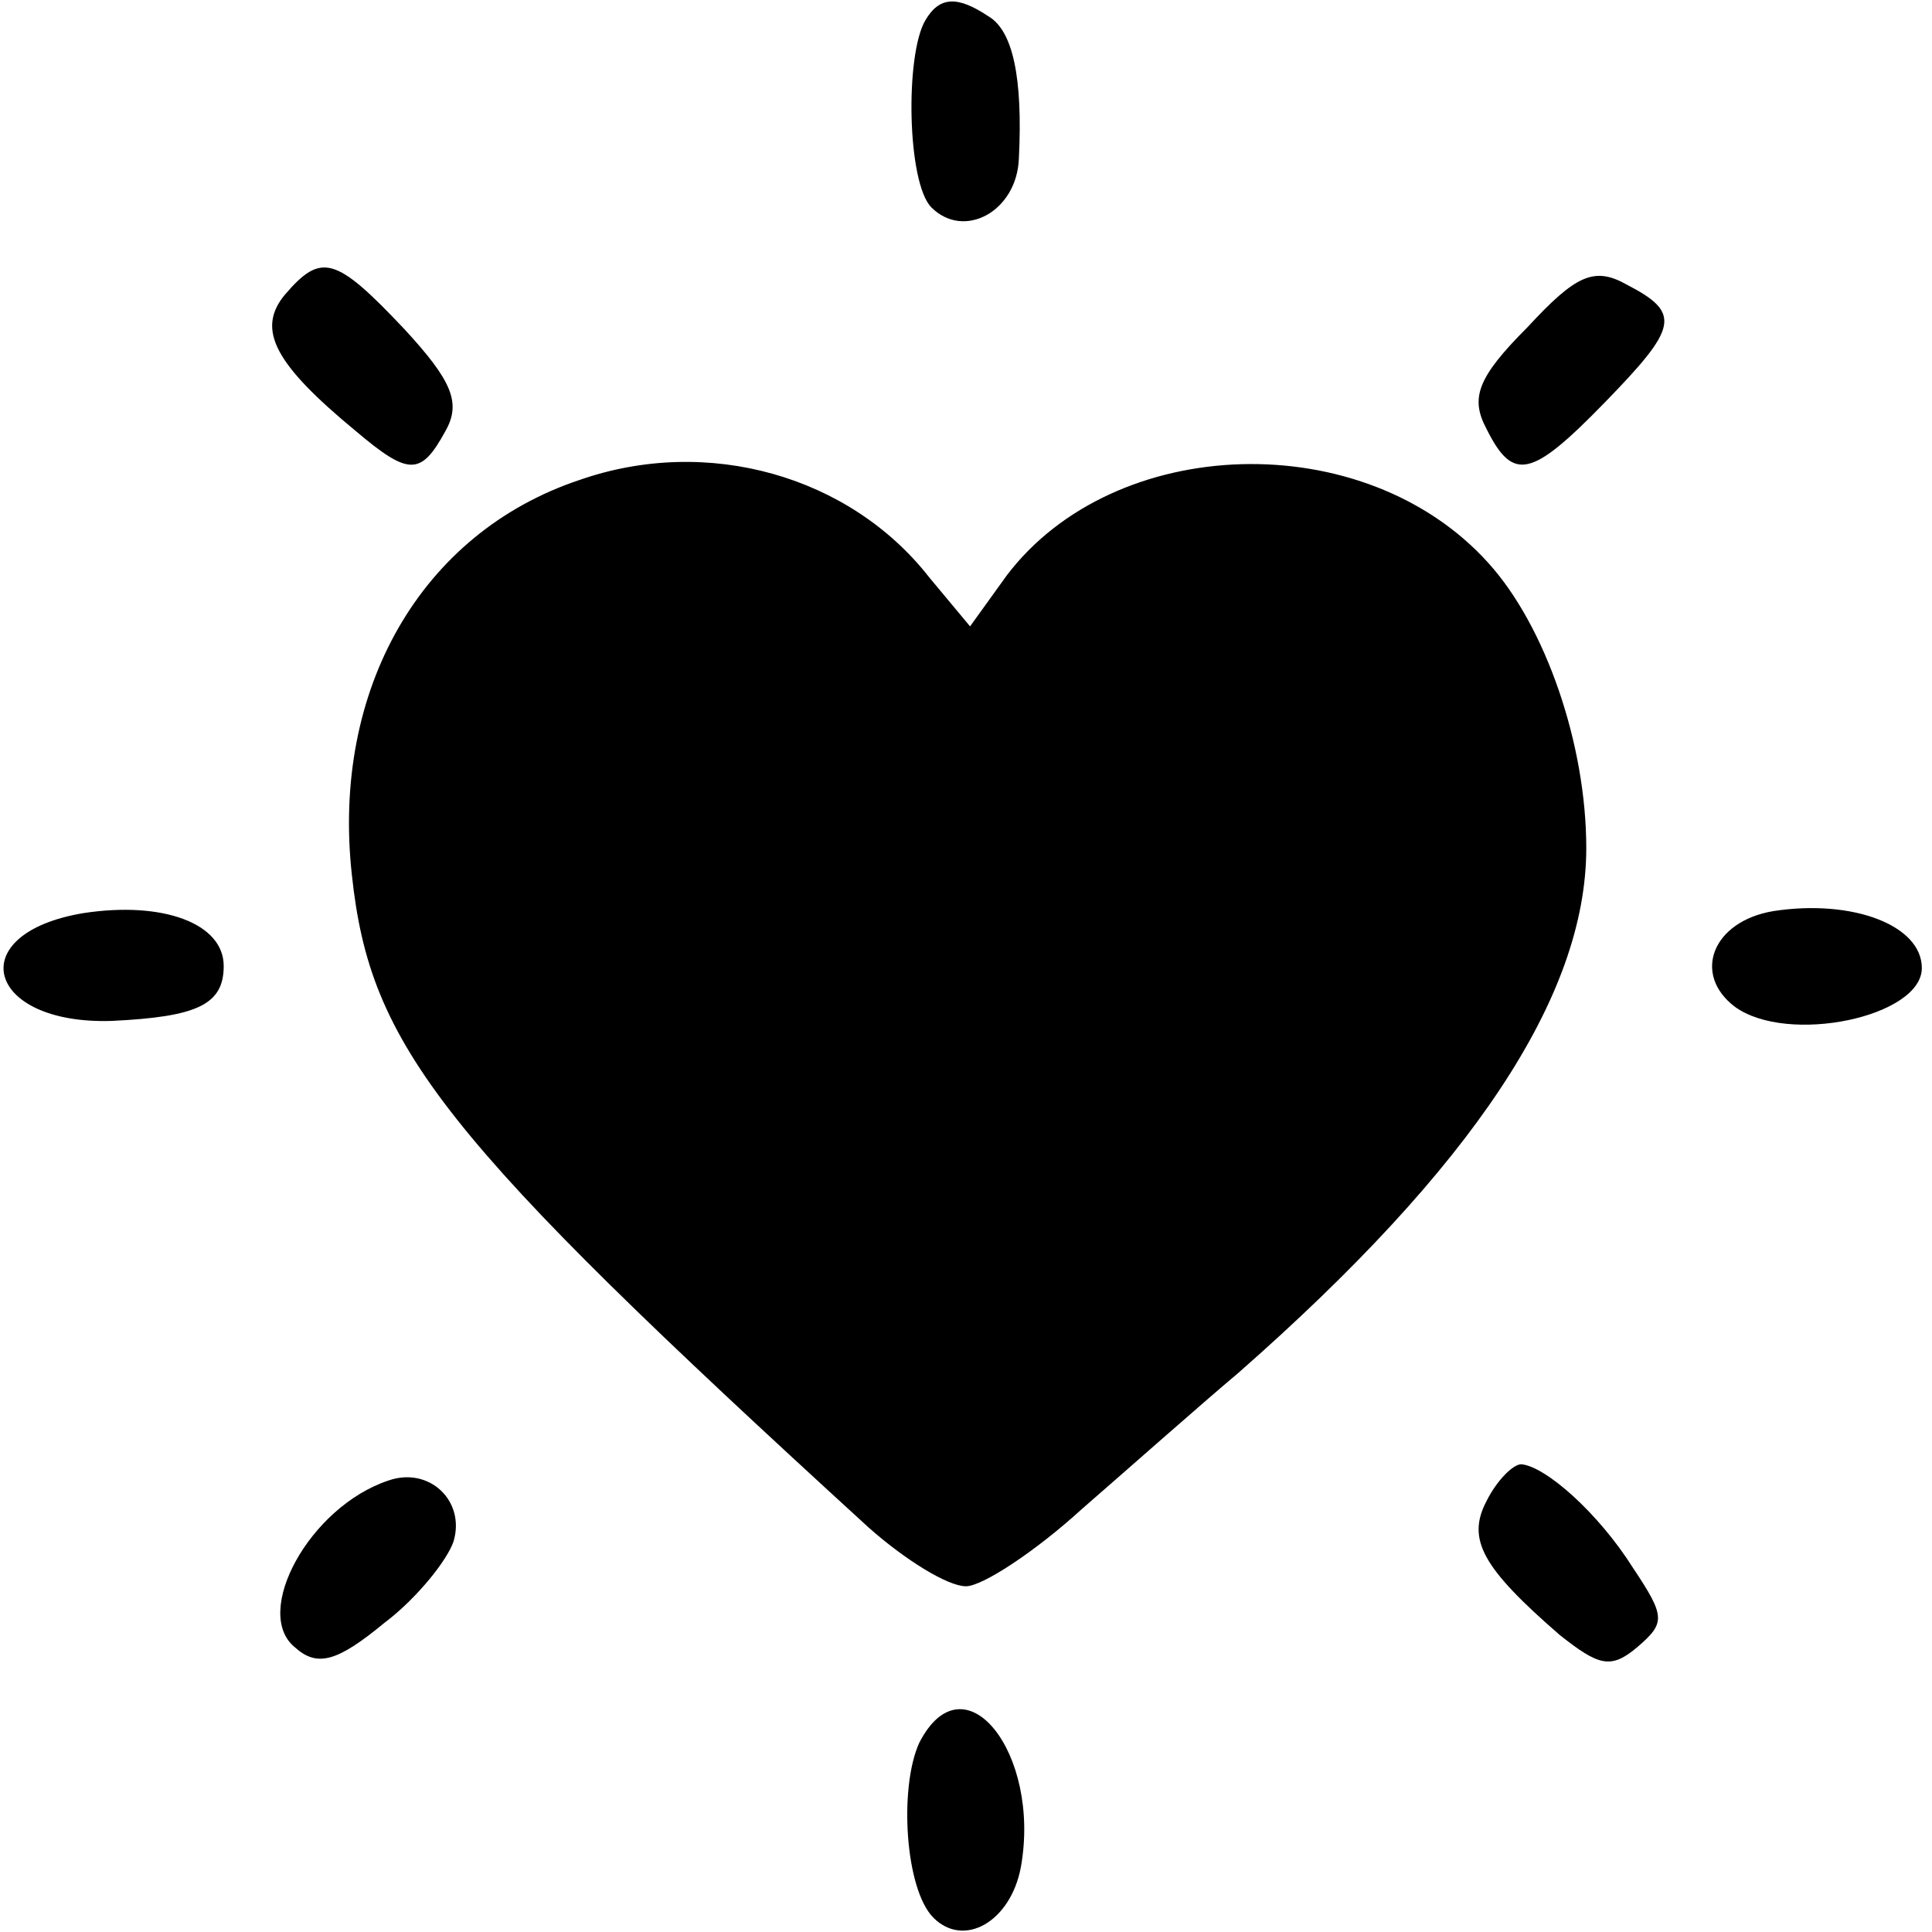 <?xml version="1.0" standalone="no"?>
<!DOCTYPE svg PUBLIC "-//W3C//DTD SVG 20010904//EN"
 "http://www.w3.org/TR/2001/REC-SVG-20010904/DTD/svg10.dtd">
<svg version="1.0" xmlns="http://www.w3.org/2000/svg"
 width="95pt" height="95pt" viewBox="0 0 95 95"
 preserveAspectRatio="xMidYMid meet">
<g transform="translate(0,95) scale(0.1,-0.1)"
fill="#000000" stroke="none">
<path d="M455 940 c-10 -17 -9 -80 3 -92 16 -16 42 -2 43 24 2 40 -3 63 -15
70 -15 10 -24 10 -31 -2z"/>
<path d="M140 805 c-14 -17 -5 -34 35 -67 26 -22 32 -22 44 0 8 14 3 25 -20
50 -34 36 -41 38 -59 17z"/>
<path d="M751 789 c-25 -25 -28 -35 -20 -50 13 -26 22 -24 58 13 36 37 38 44
11 58 -16 9 -25 5 -49 -21z"/>
<path d="M285 714 c-78 -26 -122 -103 -112 -194 9 -85 44 -129 254 -321 18
-16 39 -29 48 -29 8 0 34 17 57 38 23 20 58 51 77 67 115 101 171 185 171 258
0 51 -20 109 -48 140 -61 68 -184 64 -237 -6 l-18 -25 -20 24 c-39 50 -109 70
-172 48z"/>
<path d="M41 501 c-60 -10 -48 -55 14 -53 42 2 55 8 55 27 0 21 -30 32 -69 26z"/>
<path d="M872 502 c-30 -5 -40 -31 -19 -47 26 -19 92 -5 92 19 0 21 -34 34
-73 28z"/>
<path d="M191 222 c-39 -13 -67 -65 -46 -82 11 -10 21 -7 44 12 16 12 31 31
34 40 6 20 -12 37 -32 30z"/>
<path d="M731 212 c-10 -19 -2 -33 36 -66 19 -15 25 -17 38 -6 14 12 14 15 -2
39 -17 27 -43 50 -55 51 -4 0 -12 -8 -17 -18z"/>
<path d="M452 93 c-10 -22 -7 -72 7 -86 15 -15 38 -2 43 25 10 56 -28 104 -50
61z"/>
</g>
</svg>
